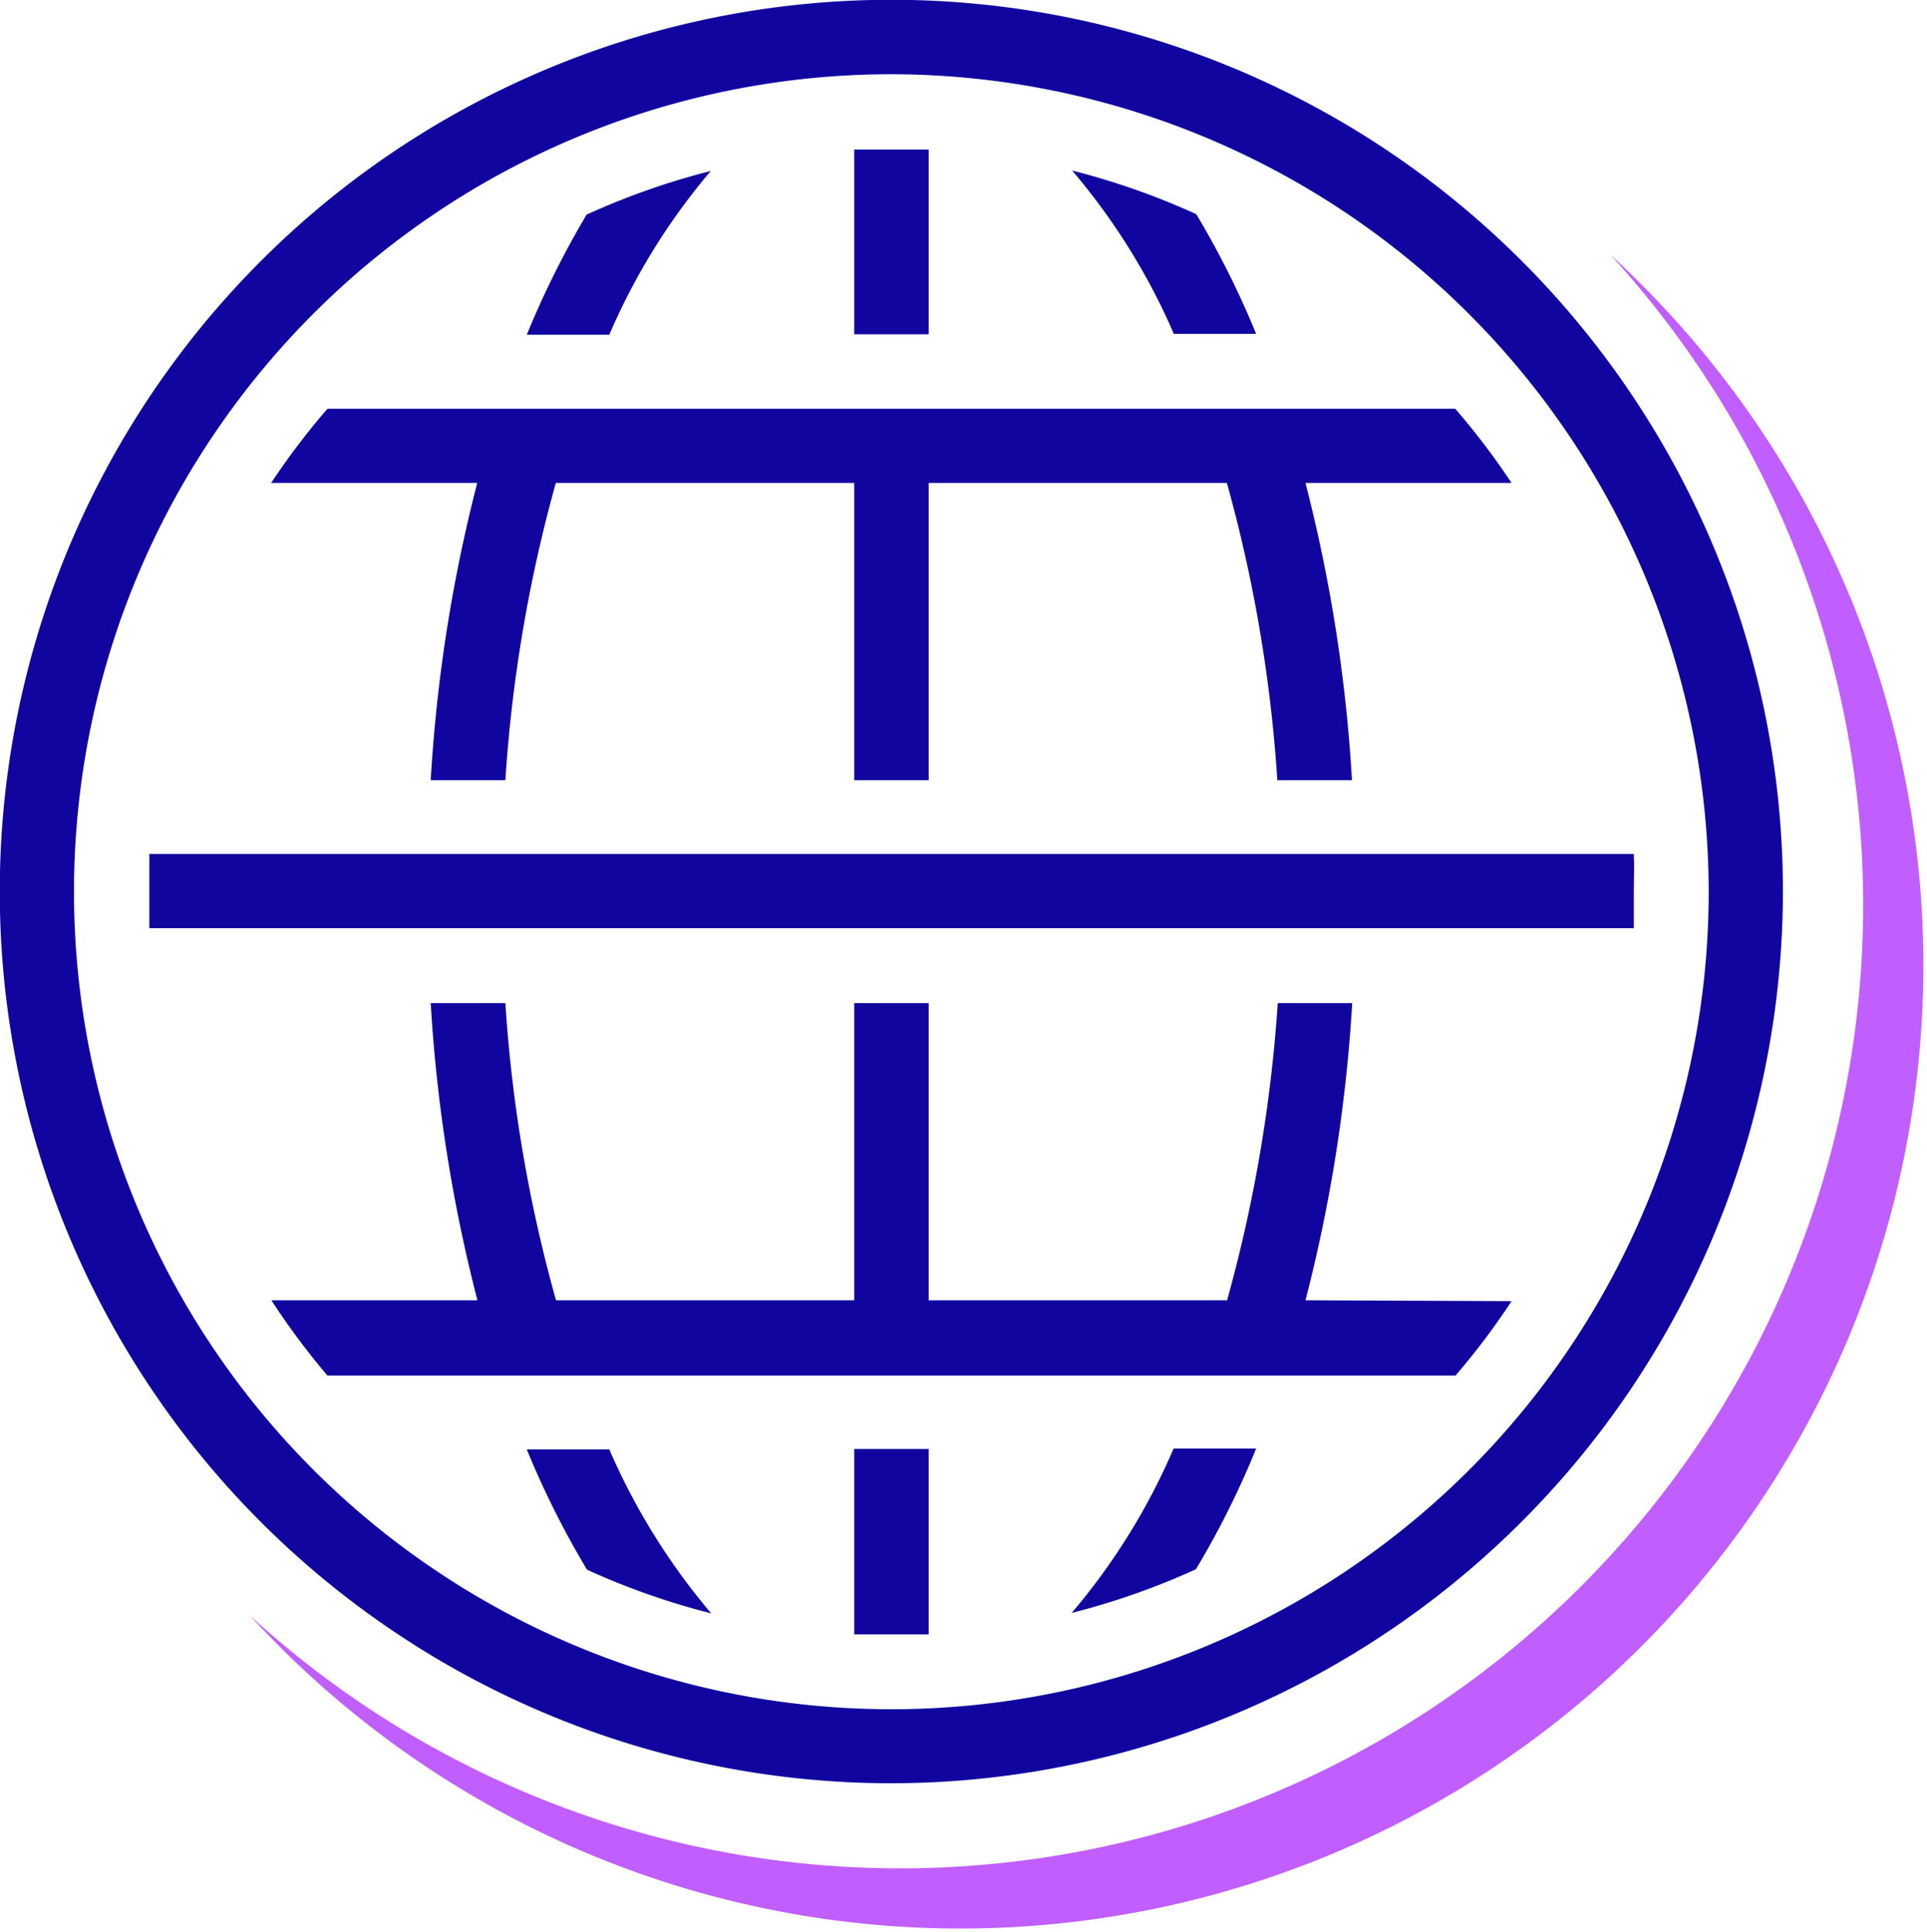 <svg id="Layer_1" data-name="Layer 1" xmlns="http://www.w3.org/2000/svg" viewBox="0 0 88.27 88.48"><defs><style>.cls-1{fill:#c15eff;}.cls-2{fill:#10069f;}</style></defs><title>Artboard 16</title><path class="cls-1" d="M73.77,11.67A44.11,44.11,0,0,1,11.46,74,44.11,44.11,0,1,0,73.77,11.67Z"/><path class="cls-2" d="M40.84,81.67A40.84,40.84,0,1,1,81.67,40.84,40.88,40.88,0,0,1,40.84,81.67Zm0-78.27A37.44,37.44,0,1,0,78.27,40.84,37.49,37.49,0,0,0,40.84,3.4Z"/><path class="cls-2" d="M74.84,39.11h-68c0,.57,0,1.15,0,1.73s0,1.12,0,1.67h68c0-.55,0-1.11,0-1.67S74.87,39.68,74.84,39.11Z"/><path class="cls-2" d="M54.8,9.81a33.58,33.58,0,0,0-5.69-2,29.63,29.63,0,0,1,4.66,7.48h3.77A40.86,40.86,0,0,0,54.8,9.81Z"/><path class="cls-2" d="M32.56,7.83a33.58,33.58,0,0,0-5.69,2,42.08,42.08,0,0,0-2.74,5.5h3.78A29.62,29.62,0,0,1,32.56,7.83Z"/><path class="cls-2" d="M49.09,73.87a33.58,33.58,0,0,0,5.69-2,39.6,39.6,0,0,0,2.76-5.53H53.76A29.68,29.68,0,0,1,49.09,73.87Z"/><path class="cls-2" d="M26.89,71.89a33.58,33.58,0,0,0,5.69,2,30,30,0,0,1-4.67-7.51H24.13A40.72,40.72,0,0,0,26.89,71.89Z"/><path class="cls-2" d="M39.13,74.85c.57,0,1.14,0,1.71,0s1.13,0,1.7,0V66.36H39.13Z"/><path class="cls-2" d="M59.8,59.55a70.88,70.88,0,0,0,2.14-13.61H58.53a67.4,67.4,0,0,1-2.32,13.61H42.54V45.94H39.13V59.55H25.47a66,66,0,0,1-2.32-13.61H19.73a70.88,70.88,0,0,0,2.14,13.61H12.43A34.18,34.18,0,0,0,15,63H66.67a32.71,32.71,0,0,0,2.57-3.41Z"/><path class="cls-2" d="M42.54,6.85c-.57,0-1.13,0-1.7,0s-1.14,0-1.71,0v8.46h3.41Z"/><path class="cls-2" d="M69.24,22.12a33,33,0,0,0-2.58-3.4H15a33,33,0,0,0-2.58,3.4h9.44a70.9,70.9,0,0,0-2.13,13.61h3.42a66.72,66.72,0,0,1,2.31-13.61H39.13V35.73h3.41V22.12H56.2a66.72,66.72,0,0,1,2.31,13.61h3.42A70.9,70.9,0,0,0,59.8,22.12Z"/></svg>